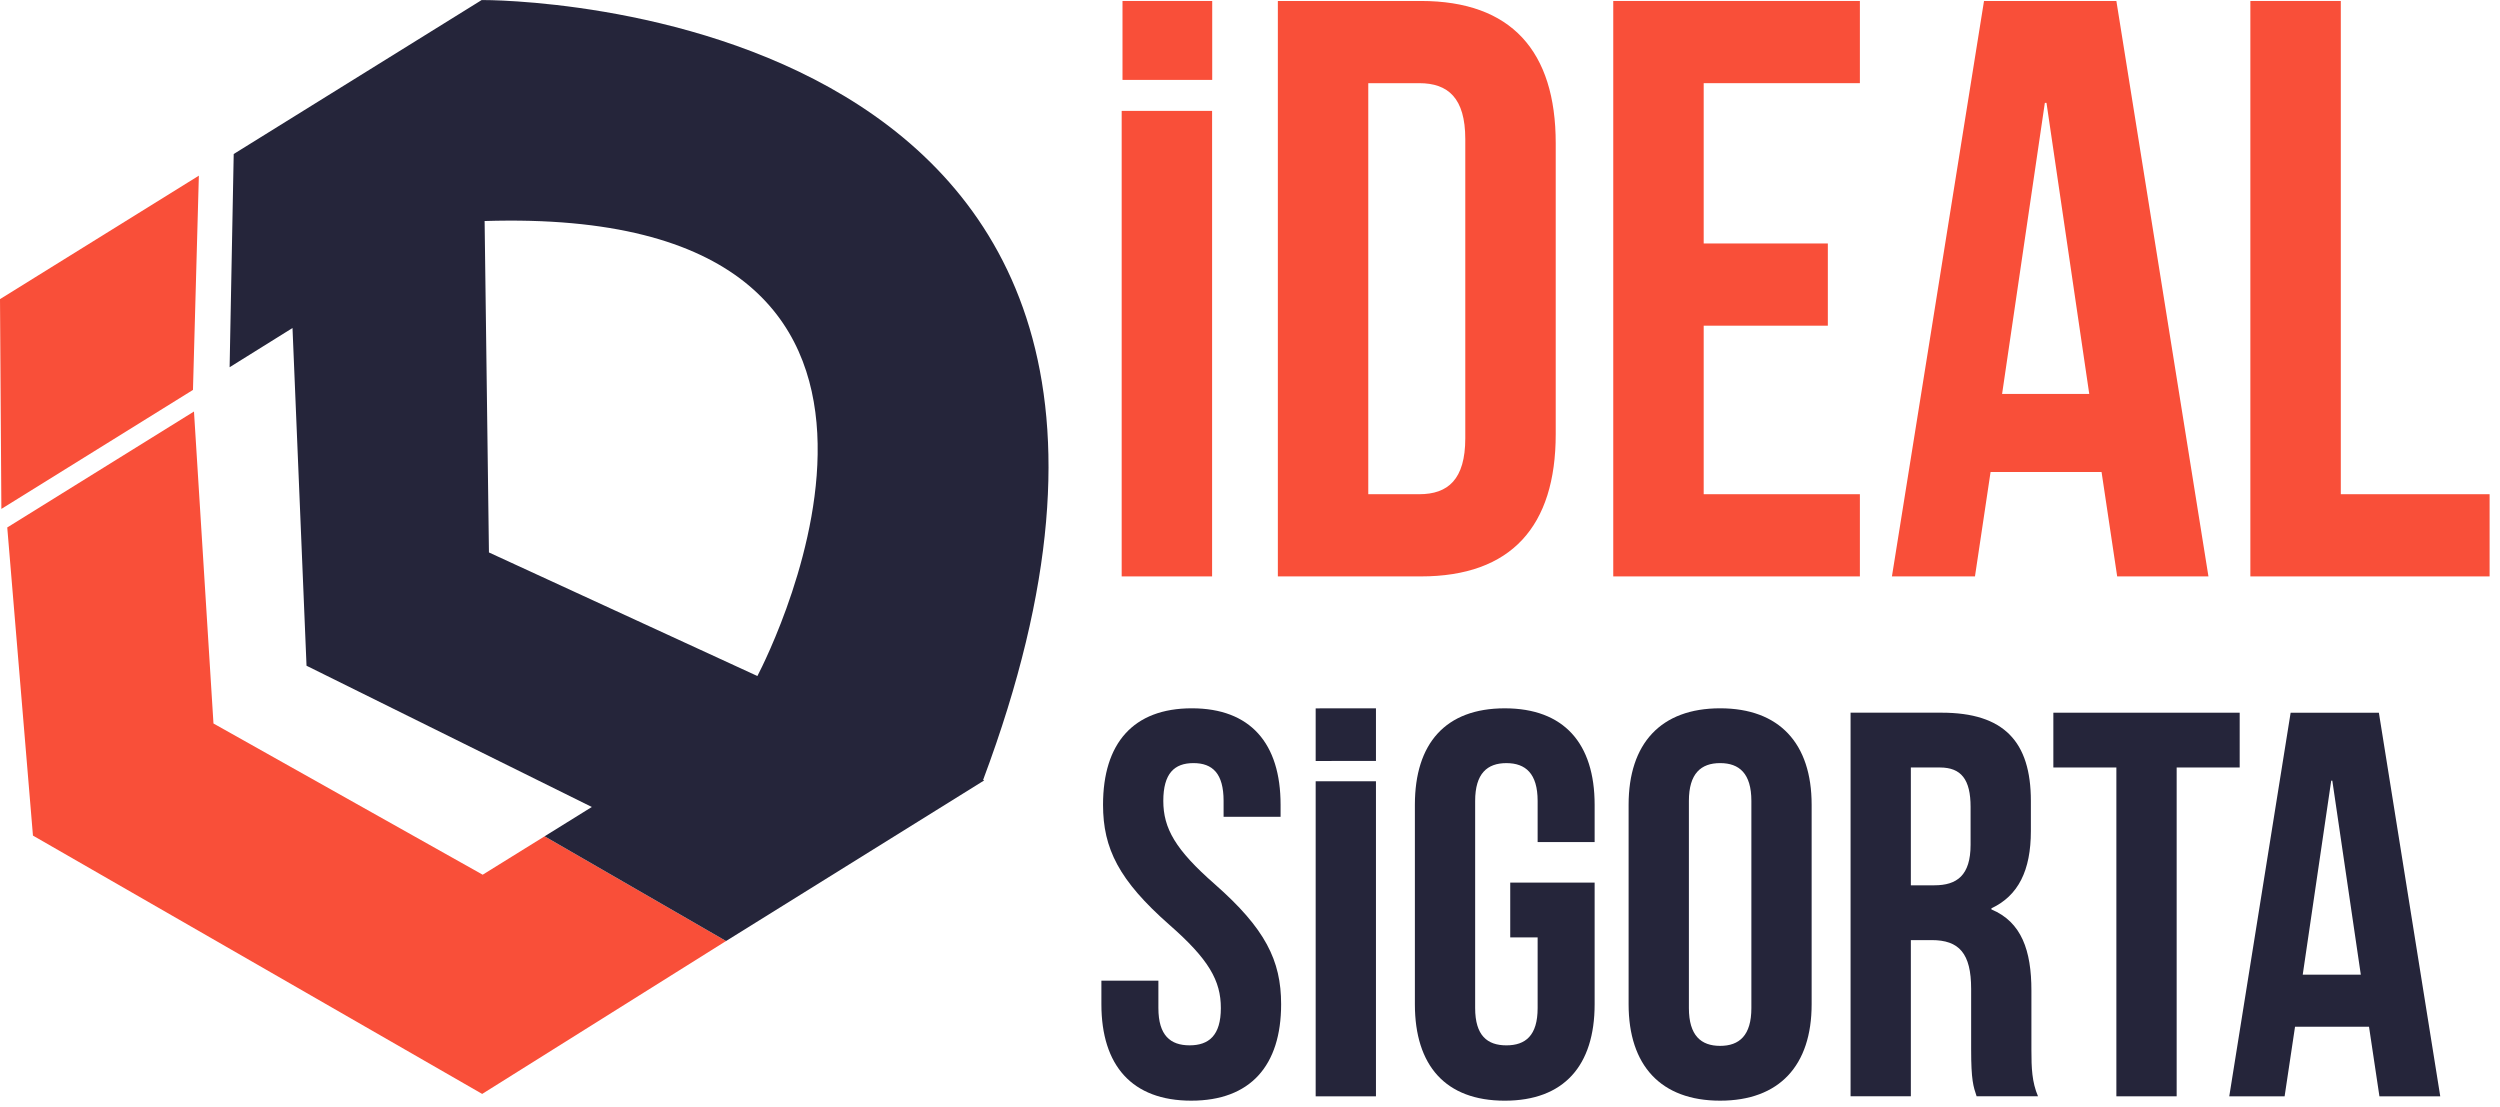 <?xml version="1.0" encoding="utf-8"?>
<svg xmlns="http://www.w3.org/2000/svg" fill="none" height="66" viewBox="0 0 149 66" width="149">
<path d="M66.852 6.609H72.241V34.354H66.852V6.609ZM72.248 0.058V4.762H66.901V0.058H72.248Z" fill="#F94F39"/>
<path d="M76.16 0.058H84.686C90.075 0.058 92.721 3.047 92.721 8.534V25.878C92.721 31.366 90.075 34.354 84.686 34.354H76.16V0.058ZM81.549 4.957V29.455H84.587C86.302 29.455 87.331 28.573 87.331 26.123V8.288C87.331 5.839 86.302 4.957 84.587 4.957H81.549Z" fill="#F94F39"/>
<path d="M101.54 14.511H108.939V19.411H101.54V29.455H110.849V34.354H96.15V0.058H110.849V4.957H101.54V14.511Z" fill="#F94F39"/>
<path d="M131.623 34.354H126.184L125.253 28.132H118.638L117.708 34.354H112.759L118.247 0.058H126.136L131.623 34.354ZM119.325 23.477H124.519L121.971 6.132H121.873L119.325 23.477Z" fill="#F94F39"/>
<path d="M134.123 0.058H139.512V29.455H148.38V34.354H134.122V0.058H134.123Z" fill="#F94F39"/>
<path d="M71.032 42.215C74.526 42.215 76.323 44.305 76.323 47.963V48.681H72.926V47.734C72.926 46.102 72.272 45.481 71.129 45.481C69.987 45.481 69.333 46.102 69.333 47.734C69.333 49.367 70.051 50.641 72.403 52.699C75.408 55.344 76.355 57.239 76.355 59.852C76.355 63.51 74.526 65.6 70.999 65.6C67.472 65.6 65.643 63.51 65.643 59.852V58.448H69.04V60.081C69.04 61.714 69.758 62.302 70.901 62.302C72.045 62.302 72.763 61.715 72.763 60.081C72.763 58.447 72.045 57.174 69.693 55.116C66.688 52.47 65.741 50.575 65.741 47.963C65.741 44.305 67.537 42.215 71.032 42.215Z" fill="#25253A"/>
<path d="M78.414 46.563H82.007V65.34H78.414V46.563ZM82.007 42.215V45.35L78.414 45.355V42.219L82.007 42.215Z" fill="#25253A"/>
<path d="M90.01 52.602H95.04V59.853C95.04 63.511 93.211 65.601 89.683 65.601C86.156 65.601 84.327 63.511 84.327 59.853V47.964C84.327 44.306 86.157 42.216 89.683 42.216C93.21 42.216 95.04 44.306 95.04 47.964V50.186H91.643V47.736C91.643 46.102 90.924 45.482 89.781 45.482C88.638 45.482 87.919 46.102 87.919 47.736V60.082C87.919 61.715 88.638 62.303 89.781 62.303C90.924 62.303 91.643 61.715 91.643 60.082V55.868H90.01V52.602Z" fill="#25253A"/>
<path d="M97.065 47.963C97.065 44.305 98.992 42.215 102.52 42.215C106.047 42.215 107.974 44.305 107.974 47.963V59.852C107.974 63.51 106.047 65.6 102.52 65.6C98.992 65.6 97.065 63.51 97.065 59.852V47.963ZM100.658 60.081C100.658 61.714 101.377 62.334 102.52 62.334C103.663 62.334 104.382 61.714 104.382 60.081V47.734C104.382 46.102 103.663 45.481 102.52 45.481C101.377 45.481 100.658 46.102 100.658 47.734V60.081Z" fill="#25253A"/>
<path d="M117.806 65.339C117.61 64.751 117.48 64.392 117.48 62.53V58.937C117.48 56.815 116.761 56.03 115.128 56.03H113.887V65.339H110.294V42.476H115.716C119.439 42.476 121.04 44.207 121.04 47.734V49.531C121.04 51.883 120.289 53.385 118.688 54.136V54.201C120.485 54.952 121.072 56.651 121.072 59.035V62.562C121.072 63.673 121.105 64.49 121.465 65.339H117.806V65.339ZM113.887 45.742V52.764H115.291C116.63 52.764 117.447 52.177 117.447 50.347V48.093C117.447 46.461 116.892 45.742 115.618 45.742H113.888L113.887 45.742Z" fill="#25253A"/>
<path d="M122.38 42.477H133.485V45.742H129.729V65.34H126.136V45.742H122.38V42.477Z" fill="#25253A"/>
<path d="M145.44 65.34H141.814L141.193 61.192H136.784L136.163 65.34H132.864L136.522 42.477H141.781L145.439 65.34H145.44ZM137.242 58.089H140.704L139.006 46.526H138.941L137.243 58.089H137.242Z" fill="#25253A"/>
<path d="M0 17.828L11.852 10.469L11.501 23.239L0.082 30.331L0 17.828Z" fill="#F94F39"/>
<path d="M32.458 49.844L28.768 52.133L12.723 43.12L11.561 24.526L0.432 31.437L1.964 49.801L28.738 65.198L43.272 56.085L32.458 49.844Z" fill="#F94F39"/>
<path d="M28.711 0.002V0L28.708 0.002L13.929 9.179L13.685 21.887L17.433 19.55L18.269 39.678L35.273 48.096L32.458 49.844L43.273 56.085L58.657 46.513L58.593 46.483C76.071 -0.151 29.151 0 28.711 0.002ZM29.141 32.926L28.883 13.173C59.3 12.22 45.916 38.8 45.141 40.291L29.141 32.926Z" fill="#25253A"/>
</svg>